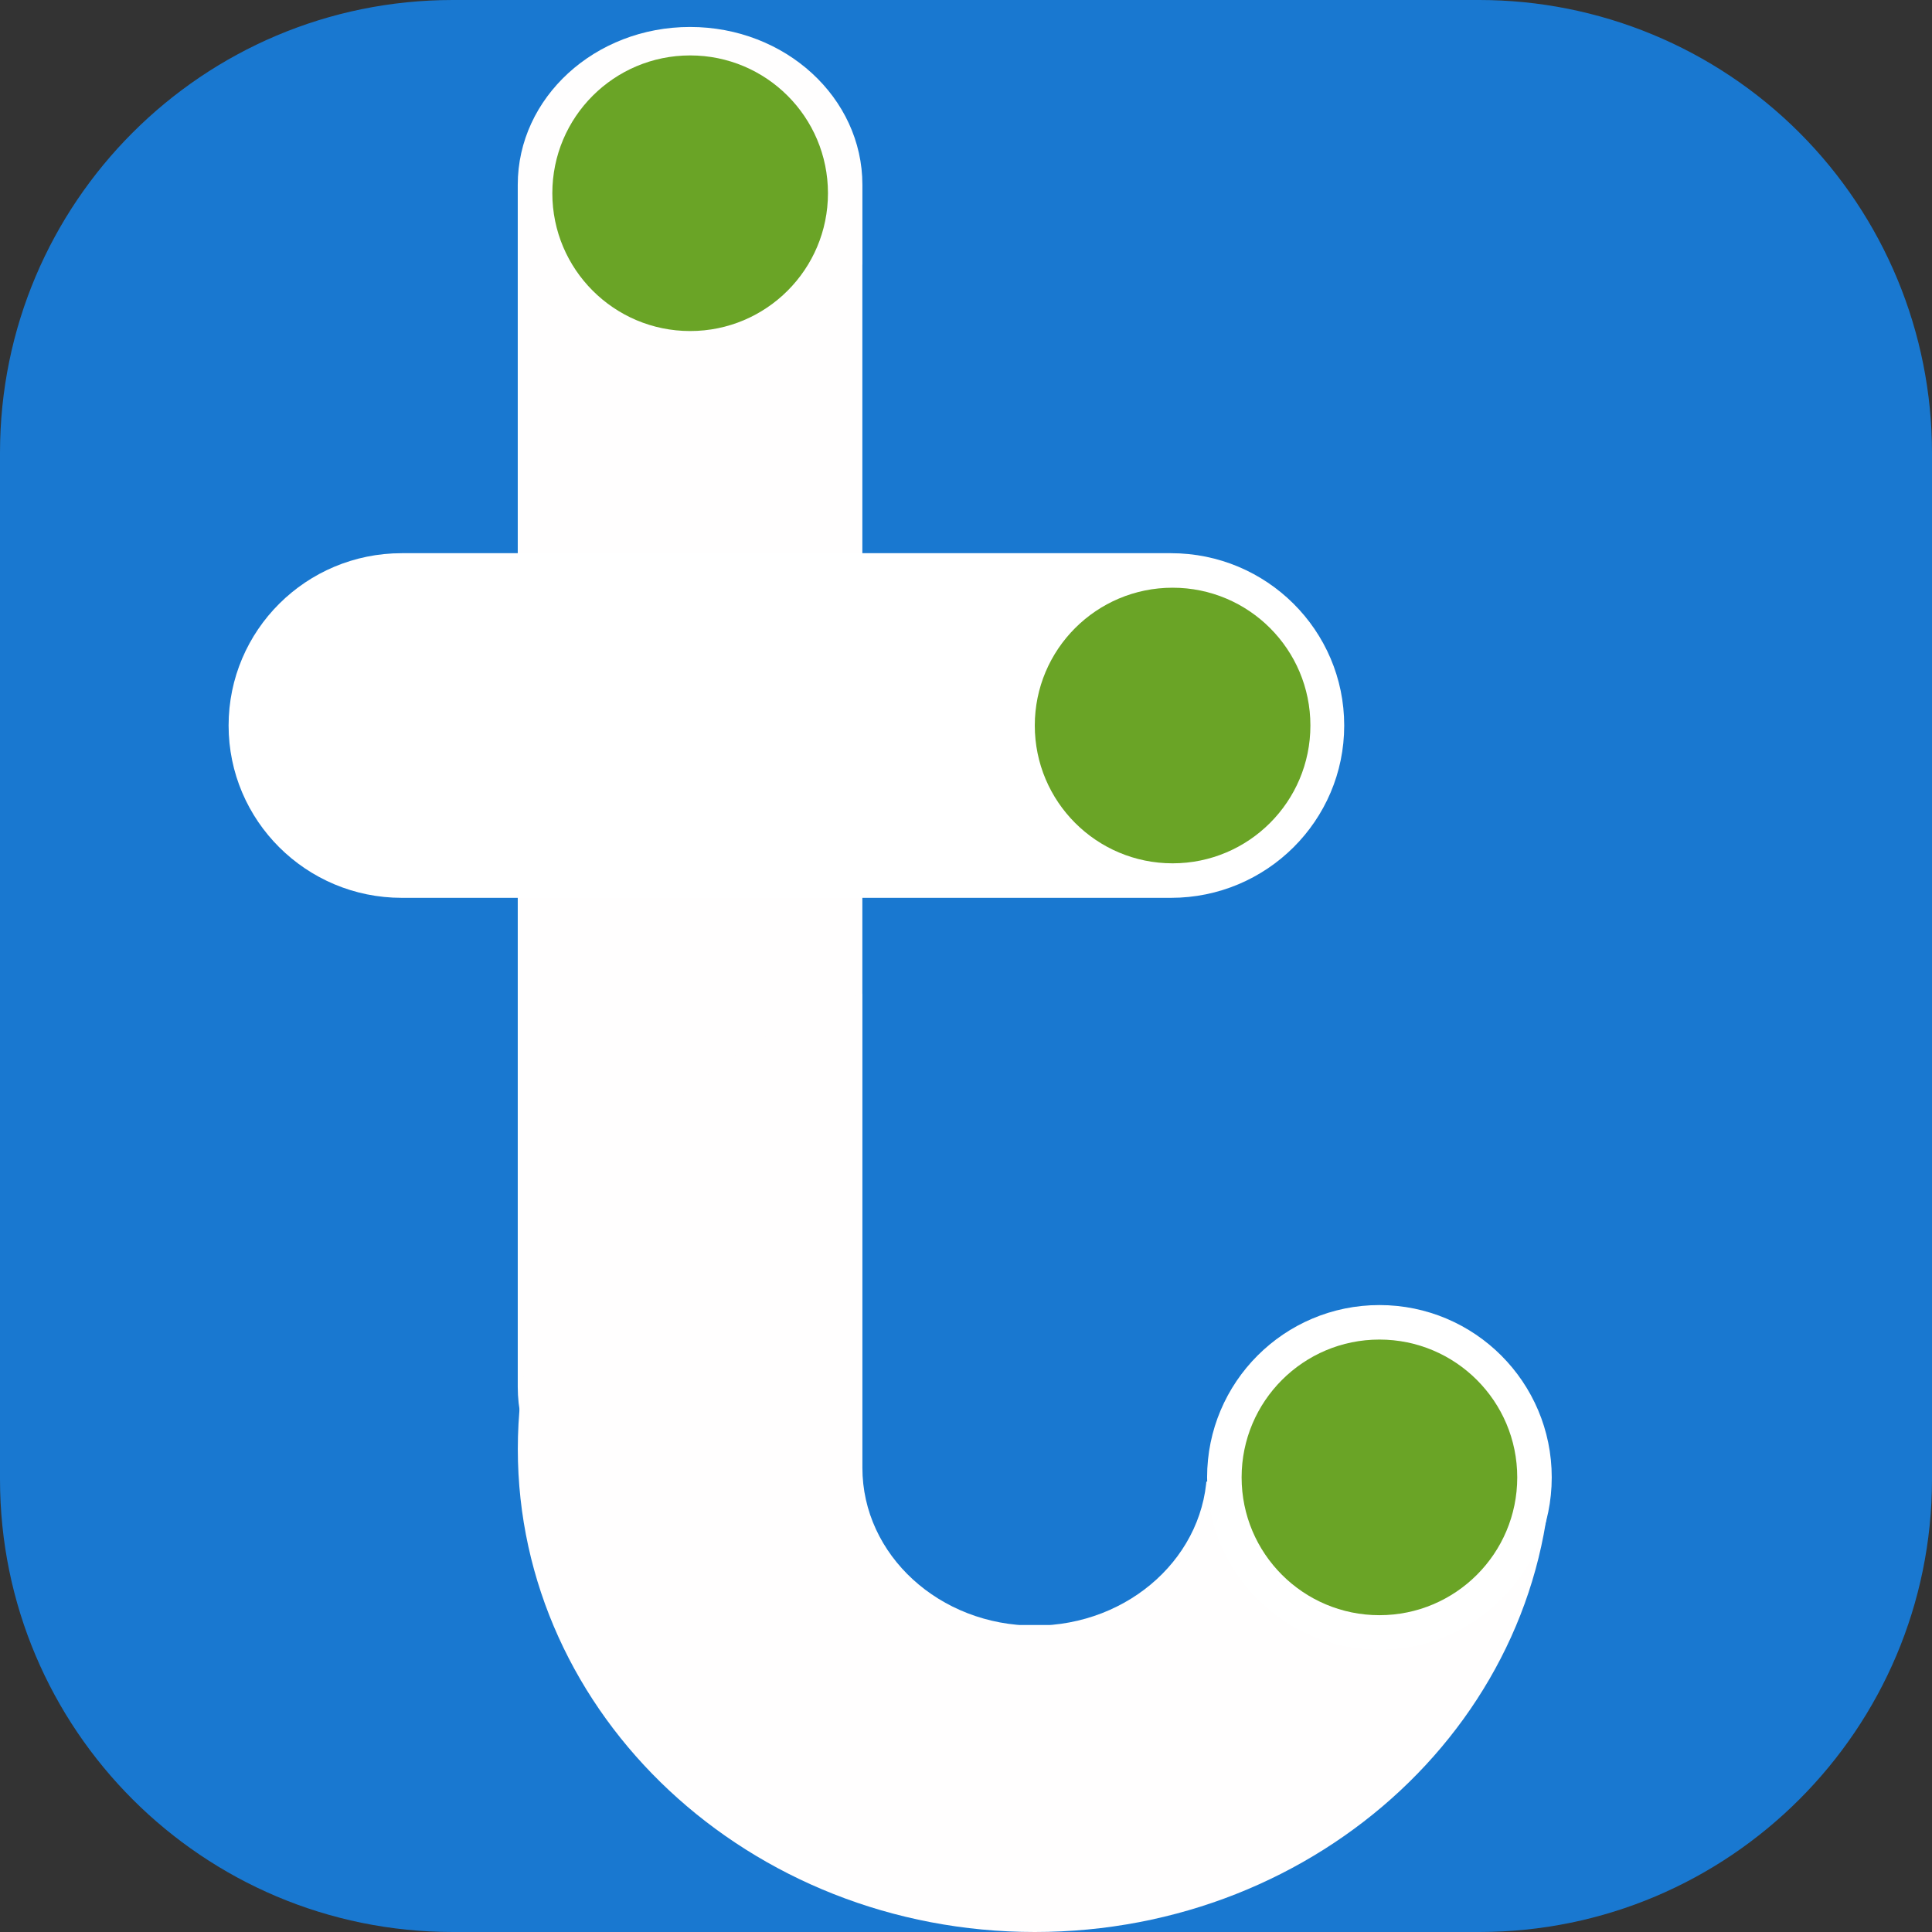 <svg xmlns="http://www.w3.org/2000/svg" xmlns:xlink="http://www.w3.org/1999/xlink" width="128" zoomAndPan="magnify" viewBox="0 0 96 96" height="128" preserveAspectRatio="xMidYMid meet" version="1.0"><rect x="0" y="0" width="96" height="96" fill="#333333" stroke="none"/><defs><clipPath id="0d6b0ca833"><path d="M 22.5 0 L 73.5 0 C 79.469 0 85.191 2.371 89.41 6.59 C 93.629 10.809 96 16.531 96 22.5 L 96 73.5 C 96 85.926 85.926 96 73.5 96 L 22.5 96 C 10.074 96 0 85.926 0 73.5 L 0 22.5 C 0 10.074 10.074 0 22.5 0 Z M 22.5 0 " clip-rule="nonzero"/></clipPath><clipPath id="3f9864de0a"><path d="M 25.727 1.34 L 42.852 1.34 L 42.852 76.793 L 25.727 76.793 Z M 25.727 1.34 " clip-rule="nonzero"/></clipPath><clipPath id="19987d4ed6"><path d="M 42.852 68.914 C 42.852 73.246 39.02 76.758 34.289 76.758 C 29.559 76.758 25.727 73.246 25.727 68.914 L 25.727 9.184 C 25.727 4.852 29.559 1.34 34.289 1.34 C 39.02 1.34 42.852 4.852 42.852 9.184 Z M 42.852 68.914 " clip-rule="nonzero"/></clipPath><clipPath id="9bf02c48a2"><path d="M 25.73 48 L 77.105 48 L 77.105 96 L 25.73 96 Z M 25.73 48 " clip-rule="nonzero"/></clipPath><clipPath id="3b9b5ba445"><path d="M 51.418 48 C 37.234 48 25.73 58.746 25.73 72 C 25.73 85.254 37.234 96 51.418 96 C 65.605 96 77.105 85.254 77.105 72 C 77.105 58.746 65.605 48 51.418 48 Z M 51.418 48 " clip-rule="nonzero"/></clipPath><clipPath id="86d2a68f91"><path d="M 59.082 43.066 L 96 43.066 L 96 73.621 L 59.082 73.621 Z M 59.082 43.066 " clip-rule="nonzero"/></clipPath><clipPath id="412d0efa8f"><path d="M 59.98 64.848 L 77.105 64.848 L 77.105 81.973 L 59.98 81.973 Z M 59.98 64.848 " clip-rule="nonzero"/></clipPath><clipPath id="ed2de99f81"><path d="M 68.543 64.848 C 63.812 64.848 59.98 68.684 59.98 73.41 C 59.98 78.141 63.812 81.973 68.543 81.973 C 73.273 81.973 77.105 78.141 77.105 73.41 C 77.105 68.684 73.273 64.848 68.543 64.848 Z M 68.543 64.848 " clip-rule="nonzero"/></clipPath><clipPath id="63b7901f98"><path d="M 42.852 5.359 L 59.977 5.359 L 59.977 80.816 L 42.852 80.816 Z M 42.852 5.359 " clip-rule="nonzero"/></clipPath><clipPath id="cbd9b75775"><path d="M 59.977 72.934 C 59.977 77.266 56.141 80.777 51.414 80.777 C 46.684 80.777 42.852 77.266 42.852 72.934 L 42.852 13.203 C 42.852 8.871 46.684 5.359 51.414 5.359 C 56.141 5.359 59.977 8.871 59.977 13.203 Z M 59.977 72.934 " clip-rule="nonzero"/></clipPath><clipPath id="d8753ed39b"><path d="M 11.359 27.488 L 66.812 27.488 L 66.812 44.613 L 11.359 44.613 Z M 11.359 27.488 " clip-rule="nonzero"/></clipPath><clipPath id="7f05510144"><path d="M 58.184 27.488 C 62.938 27.488 66.793 31.32 66.793 36.051 C 66.793 40.777 62.938 44.613 58.184 44.613 L 19.965 44.613 C 15.211 44.613 11.359 40.777 11.359 36.051 C 11.359 31.32 15.211 27.488 19.965 27.488 Z M 58.184 27.488 " clip-rule="nonzero"/></clipPath><clipPath id="91eaab8822"><path d="M 27.445 2.754 L 41.141 2.754 L 41.141 16.449 L 27.445 16.449 Z M 27.445 2.754 " clip-rule="nonzero"/></clipPath><clipPath id="606d136a17"><path d="M 34.293 2.754 C 30.512 2.754 27.445 5.816 27.445 9.602 C 27.445 13.383 30.512 16.449 34.293 16.449 C 38.078 16.449 41.141 13.383 41.141 9.602 C 41.141 5.816 38.078 2.754 34.293 2.754 Z M 34.293 2.754 " clip-rule="nonzero"/></clipPath><clipPath id="72f90670d3"><path d="M 51.418 29.203 L 65.113 29.203 L 65.113 42.898 L 51.418 42.898 Z M 51.418 29.203 " clip-rule="nonzero"/></clipPath><clipPath id="bbfbb4fe0d"><path d="M 58.266 29.203 C 54.484 29.203 51.418 32.266 51.418 36.051 C 51.418 39.832 54.484 42.898 58.266 42.898 C 62.047 42.898 65.113 39.832 65.113 36.051 C 65.113 32.266 62.047 29.203 58.266 29.203 Z M 58.266 29.203 " clip-rule="nonzero"/></clipPath><clipPath id="48c7aa951a"><path d="M 61.695 66.562 L 75.391 66.562 L 75.391 80.258 L 61.695 80.258 Z M 61.695 66.562 " clip-rule="nonzero"/></clipPath><clipPath id="ef052db3d5"><path d="M 68.543 66.562 C 64.762 66.562 61.695 69.629 61.695 73.41 C 61.695 77.195 64.762 80.258 68.543 80.258 C 72.324 80.258 75.391 77.195 75.391 73.41 C 75.391 69.629 72.324 66.562 68.543 66.562 Z M 68.543 66.562 " clip-rule="nonzero"/></clipPath></defs><g clip-path="url(#0d6b0ca833)"><rect x="-9.6" width="115.2" fill="#1978d0" y="-9.6" height="115.2" fill-opacity="1"/></g><g clip-path="url(#3f9864de0a)"><g clip-path="url(#19987d4ed6)"><path fill="#fffefe" d="M 42.852 1.34 L 42.852 76.727 L 25.727 76.727 L 25.727 1.34 Z M 42.852 1.34 " fill-opacity="1" fill-rule="nonzero"/></g></g><g clip-path="url(#9bf02c48a2)"><g clip-path="url(#3b9b5ba445)"><path fill="#fffefe" d="M 25.73 48 L 77.105 48 L 77.105 96 L 25.73 96 Z M 25.73 48 " fill-opacity="1" fill-rule="nonzero"/></g></g><g clip-path="url(#86d2a68f91)"><path fill="#1978d0" d="M 59.082 43.066 L 108.133 43.066 L 108.133 73.621 L 59.082 73.621 Z M 59.082 43.066 " fill-opacity="1" fill-rule="nonzero"/></g><g clip-path="url(#412d0efa8f)"><g clip-path="url(#ed2de99f81)"><path fill="#ffffff" d="M 59.98 64.848 L 77.105 64.848 L 77.105 81.973 L 59.98 81.973 Z M 59.98 64.848 " fill-opacity="1" fill-rule="nonzero"/></g></g><g clip-path="url(#63b7901f98)"><g clip-path="url(#cbd9b75775)"><path fill="#1978d0" d="M 59.977 5.359 L 59.977 80.746 L 42.852 80.746 L 42.852 5.359 Z M 59.977 5.359 " fill-opacity="1" fill-rule="nonzero"/></g></g><g clip-path="url(#d8753ed39b)"><g clip-path="url(#7f05510144)"><path fill="#ffffff" d="M 11.359 27.488 L 66.812 27.488 L 66.812 44.613 L 11.359 44.613 Z M 11.359 27.488 " fill-opacity="1" fill-rule="nonzero"/></g></g><g clip-path="url(#91eaab8822)"><g clip-path="url(#606d136a17)"><path fill="#6aa426" d="M 27.445 2.754 L 41.141 2.754 L 41.141 16.449 L 27.445 16.449 Z M 27.445 2.754 " fill-opacity="1" fill-rule="nonzero"/></g></g><g clip-path="url(#72f90670d3)"><g clip-path="url(#bbfbb4fe0d)"><path fill="#6aa426" d="M 51.418 29.203 L 65.113 29.203 L 65.113 42.898 L 51.418 42.898 Z M 51.418 29.203 " fill-opacity="1" fill-rule="nonzero"/></g></g><g clip-path="url(#48c7aa951a)"><g clip-path="url(#ef052db3d5)"><path fill="#6aa426" d="M 61.695 66.562 L 75.391 66.562 L 75.391 80.258 L 61.695 80.258 Z M 61.695 66.562 " fill-opacity="1" fill-rule="nonzero"/></g></g></svg>